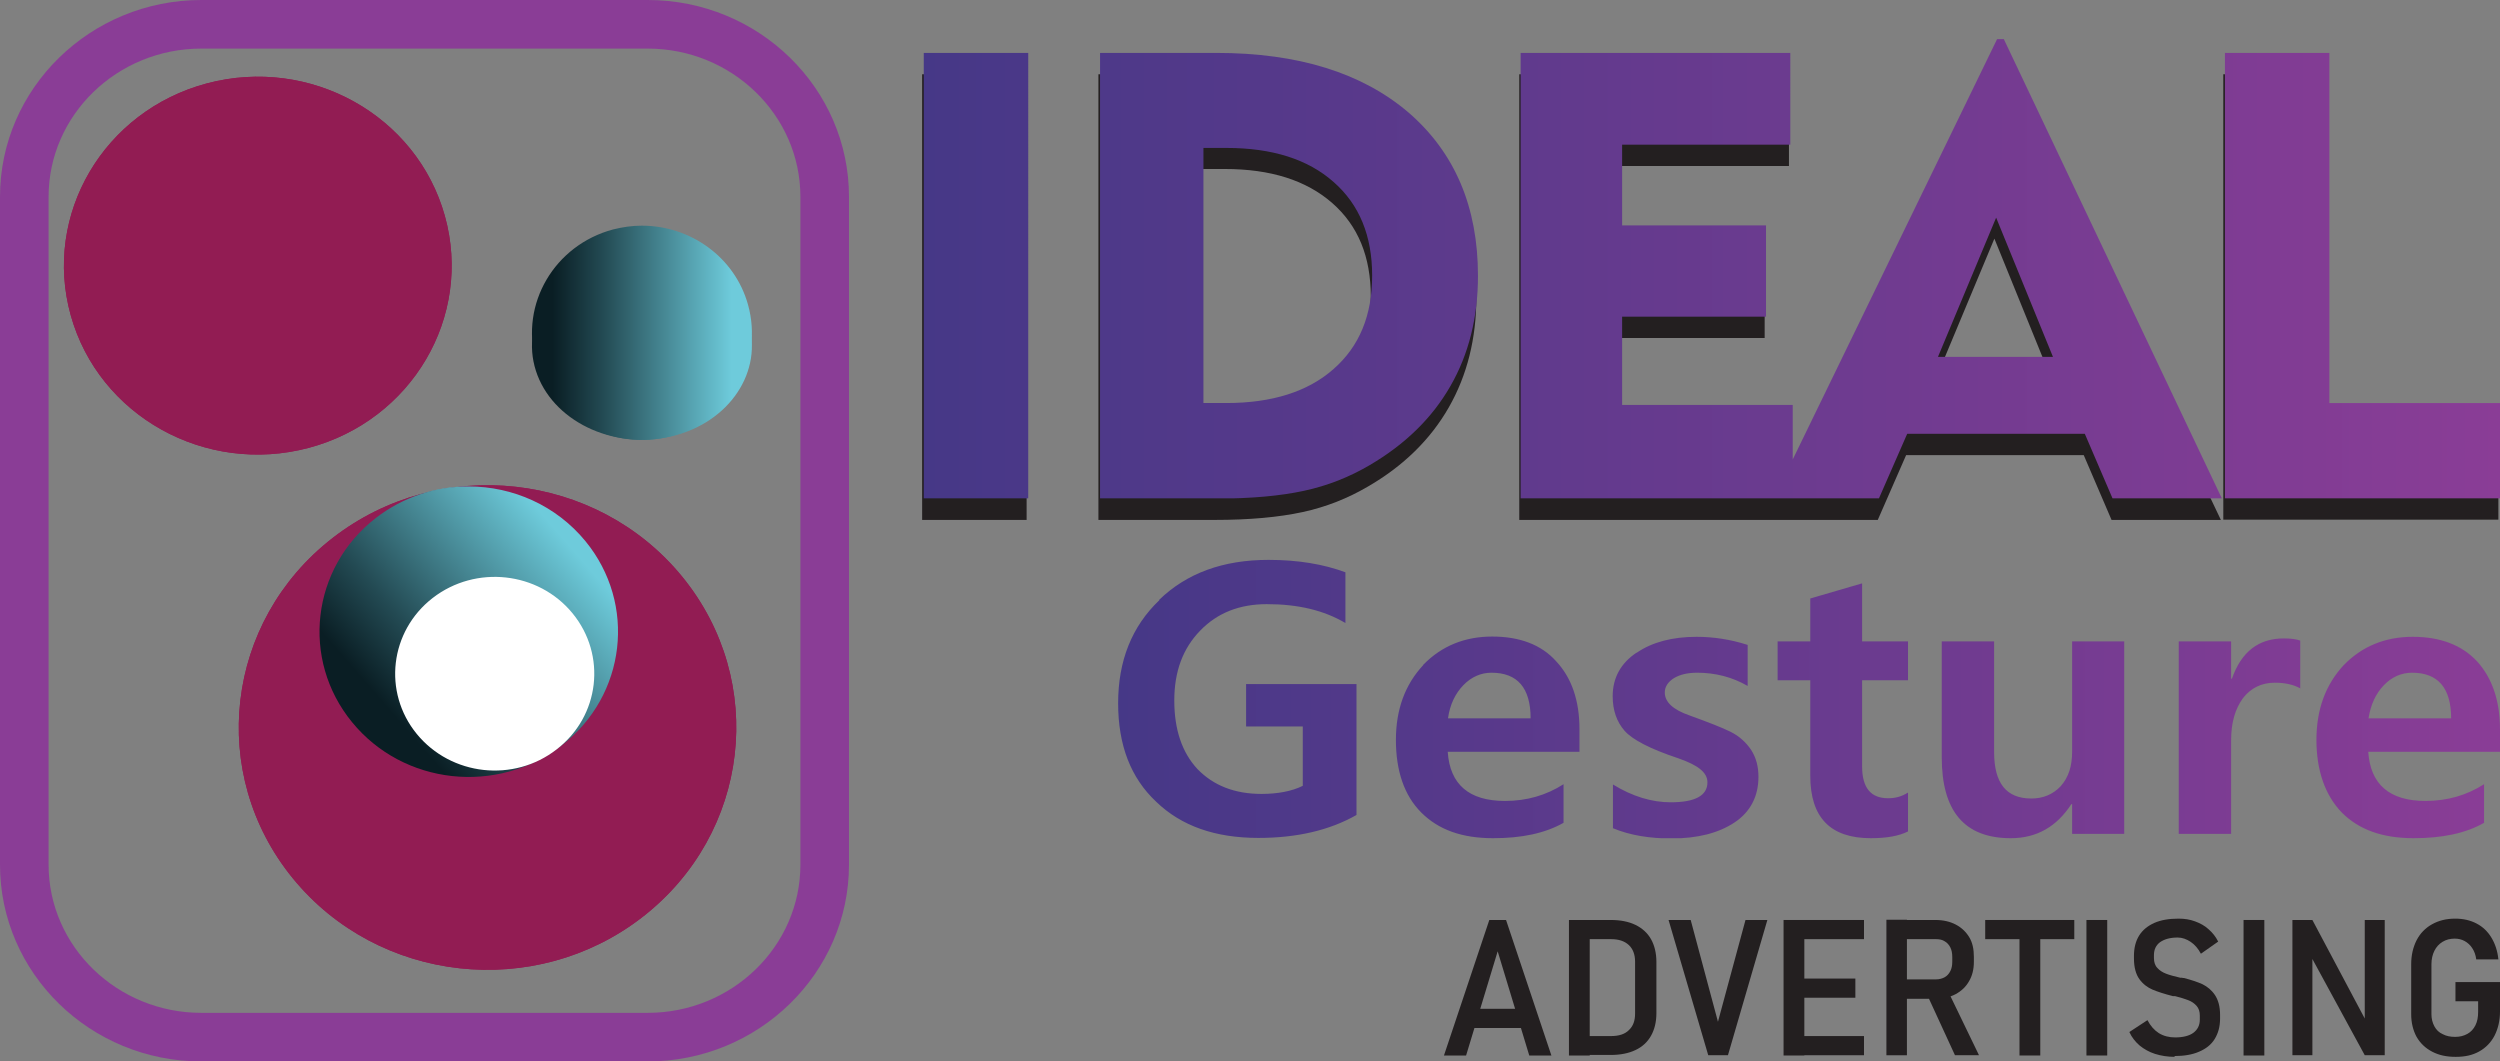 <?xml version="1.0" encoding="UTF-8"?>
<svg id="Layer_1" xmlns="http://www.w3.org/2000/svg" version="1.1" xmlns:xlink="http://www.w3.org/1999/xlink" viewBox="0 0 92.61 39.32">
  <rect x="0" y="0" width="92.61" height="39.32" fill="#808080" stroke="none"/>
  <!-- Generator: Adobe Illustrator 29.4.0, SVG Export Plug-In . SVG Version: 2.1.0 Build 152)  -->
  <defs>
    <style>
      .st0 {
        fill: url(#linear-gradient2);
      }

      .st1 {
        fill: #921c53;
      }

      .st2 {
        clip-path: url(#clippath-4);
      }

      .st3 {
        fill: #fff;
      }

      .st4 {
        fill: url(#linear-gradient1);
      }

      .st5 {
        clip-path: url(#clippath-1);
      }

      .st6 {
        fill: #231f20;
      }

      .st7 {
        clip-path: url(#clippath-5);
      }

      .st8 {
        clip-path: url(#clippath-3);
      }

      .st9 {
        fill: url(#linear-gradient4);
      }

      .st10 {
        clip-rule: evenodd;
        fill: none;
      }

      .st11 {
        fill: url(#linear-gradient3);
      }

      .st12 {
        fill: #8a3d96;
      }

      .st13 {
        clip-path: url(#clippath-2);
      }

      .st14 {
        fill: url(#linear-gradient);
      }

      .st15 {
        clip-path: url(#clippath);
      }
    </style>
    <clipPath id="clippath">
      <path class="st10" d="M76.76,23.76v4.08c0,.54-.13.95-.42,1.28-.29.31-.66.46-1.09.46-.93,0-1.38-.57-1.38-1.72v-4.1h-1.94v4.29c0,2,.84,3,2.56,3,.96,0,1.7-.43,2.24-1.26h.03v1.1h1.93v-7.13h-1.93ZM82.68,25.14h-.03v-1.38h-1.94v7.13h1.94v-3.47c0-.66.15-1.16.44-1.56.3-.38.69-.57,1.18-.57.37,0,.69.07.94.21v-1.77c-.13-.05-.34-.08-.61-.08-.93,0-1.57.49-1.92,1.49ZM54.21,25.38c.3-.31.66-.46,1.04-.46.96,0,1.45.56,1.45,1.69h-3.06c.07-.51.27-.92.57-1.23ZM52.72,24.64c-.67.72-1.01,1.64-1.01,2.77s.3,2.05.94,2.69c.64.64,1.51.95,2.66.95,1.06,0,1.92-.18,2.61-.57v-1.43c-.64.41-1.36.62-2.17.62-1.33,0-2.04-.61-2.12-1.82h4.88v-.84c0-1.06-.29-1.9-.86-2.51-.55-.62-1.36-.92-2.37-.92s-1.87.34-2.56,1.05ZM60.62,24.18c-.57.38-.88.92-.88,1.61,0,.52.15.95.44,1.28.29.33.94.67,1.99,1.02.72.25,1.08.52,1.08.89,0,.49-.45.74-1.36.74-.69,0-1.41-.21-2.14-.66v1.62c.62.26,1.35.38,2.16.38.98,0,1.75-.2,2.34-.59.59-.39.89-.97.89-1.69,0-.38-.08-.7-.27-1-.19-.28-.44-.51-.76-.67-.32-.16-.84-.36-1.53-.61-.6-.21-.91-.49-.91-.85,0-.21.12-.39.34-.53.22-.13.5-.2.86-.2.67,0,1.3.16,1.87.49v-1.52c-.62-.2-1.26-.3-1.89-.3-.91,0-1.65.2-2.22.59ZM88.31,25.38c.3-.31.66-.46,1.04-.46.96,0,1.45.56,1.45,1.69h-3.06c.08-.51.27-.92.57-1.23ZM67.06,22.17v1.59h-1.21v1.44h1.21v3.54c0,1.54.74,2.31,2.24,2.31.59,0,1.04-.08,1.38-.25v-1.44c-.24.15-.47.21-.74.21-.64,0-.96-.39-.96-1.18v-3.19h1.7v-1.44h-1.7v-2.15l-1.92.56ZM42.95,22.23c-1.03.98-1.53,2.26-1.53,3.82s.47,2.77,1.41,3.65c.93.9,2.19,1.34,3.79,1.34,1.41,0,2.63-.28,3.63-.85v-4.85h-4.09v1.57h2.1v2.2c-.4.2-.93.3-1.53.3-.99,0-1.78-.31-2.37-.92-.57-.61-.86-1.46-.86-2.54s.32-1.93.96-2.59c.64-.66,1.46-.98,2.47-.98,1.16,0,2.12.23,2.91.7v-1.88c-.81-.3-1.75-.46-2.85-.46-1.68,0-3.03.49-4.06,1.49ZM92.61,27.86v-.84c0-1.06-.29-1.9-.84-2.51-.57-.62-1.38-.92-2.39-.92s-1.87.34-2.56,1.05c-.67.72-1.01,1.64-1.01,2.77s.32,2.05.94,2.69c.64.64,1.51.95,2.66.95,1.06,0,1.93-.18,2.61-.57v-1.43c-.64.41-1.36.62-2.17.62-1.33,0-2.04-.61-2.12-1.82h4.88Z"/>
    </clipPath>
    <linearGradient id="linear-gradient" x1="41.41" y1="25.9" x2="92.61" y2="25.9" gradientUnits="userSpaceOnUse">
      <stop offset="0" stop-color="#463887"/>
      <stop offset="1" stop-color="#8a3d96"/>
    </linearGradient>
    <clipPath id="clippath-1">
      <path class="st10" d="M13.92,19.19c-2.39,1.85-2.78,5.24-.88,7.56,1.9,2.33,5.38,2.71,7.77.86,2.39-1.85,2.78-5.24.88-7.56-1.09-1.33-2.7-2.03-4.33-2.03-1.21,0-2.42.38-3.44,1.17"/>
    </clipPath>
    <linearGradient id="linear-gradient1" x1="14.42" y1="26.31" x2="21.24" y2="20.38" gradientUnits="userSpaceOnUse">
      <stop offset="0" stop-color="#0a1e24"/>
      <stop offset=".28" stop-color="#234a53"/>
      <stop offset=".91" stop-color="#64bbca"/>
      <stop offset="1" stop-color="#6ecbdb"/>
    </linearGradient>
    <clipPath id="clippath-2">
      <path class="st10" d="M23.79,8.36h-.02c-.35,0-.7.05-1.06.14-2.17.58-3.45,2.76-2.86,4.87.59,2.12,2.83,3.36,5,2.79,2.17-.58,3.45-2.76,2.86-4.87-.49-1.77-2.14-2.93-3.93-2.93"/>
    </clipPath>
    <linearGradient id="linear-gradient2" x1="20.47" y1="12.55" x2="27.1" y2="12.55" xlink:href="#linear-gradient1"/>
    <clipPath id="clippath-3">
      <path class="st10" d="M13.92,19.19c-2.39,1.85-2.78,5.24-.88,7.56,1.9,2.33,5.38,2.71,7.77.86,2.39-1.85,2.78-5.24.88-7.56-1.09-1.33-2.7-2.03-4.33-2.03-1.21,0-2.42.38-3.44,1.17"/>
    </clipPath>
    <clipPath id="clippath-4">
      <path class="st10" d="M23.79,9.34h-.02c-.35,0-.7.04-1.06.12-2.17.5-3.45,2.42-2.86,4.27.59,1.85,2.83,2.94,5,2.44,2.17-.5,3.45-2.42,2.86-4.27-.49-1.55-2.14-2.56-3.93-2.56"/>
    </clipPath>
    <linearGradient id="linear-gradient3" x1="20.47" y1="13.01" x2="27.1" y2="13.01" xlink:href="#linear-gradient1"/>
    <clipPath id="clippath-5">
      <path class="st10" d="M34.22,18.47h3.87V1.96h-3.87v16.51ZM44.58,5.48h.85c1.7,0,3.02.42,3.97,1.26.96.84,1.43,2,1.43,3.47s-.47,2.62-1.43,3.46c-.95.84-2.28,1.26-3.97,1.26h-.85V5.48ZM40.75,1.96v16.51h4.31c1.29,0,2.38-.1,3.25-.29.88-.19,1.68-.51,2.43-.95,1.31-.77,2.31-1.74,2.99-2.93.68-1.18,1.02-2.55,1.02-4.08,0-2.56-.86-4.57-2.57-6.05-1.72-1.47-4.09-2.21-7.12-2.21h-4.31ZM82.42,1.96v16.51h10.19v-3.54h-6.32V1.96h-3.87ZM73.94,8.05l2.11,5.17h-4.26l2.16-5.17ZM74.23,1.45h-.25l-7.57,15.57v-2.02h-6.32v-3.27h5.33v-3.38h-5.33v-2.99h6.23V1.96h-9.99v16.51h13.27l1.05-2.4h6.58l1.03,2.4h4.05L74.23,1.45Z"/>
    </clipPath>
    <linearGradient id="linear-gradient4" x1="34.22" y1="9.96" y2="9.96" xlink:href="#linear-gradient"/>
  </defs>
  <g class="st15">
    <rect class="st14" x="41.41" y="20.74" width="51.2" height="10.31"/>
  </g>
  <path class="st6" d="M34.16,19.26V2.75M34.16,2.75h3.87v16.51h-3.87V2.75ZM44.52,15.71h.85c1.69,0,3.02-.42,3.98-1.26.95-.83,1.43-1.98,1.43-3.46s-.47-2.63-1.43-3.47c-.96-.84-2.28-1.26-3.98-1.26h-.85v9.44ZM40.69,19.26V2.75h4.31c3.03,0,5.4.73,7.12,2.21,1.71,1.47,2.57,3.49,2.57,6.05,0,1.53-.34,2.89-1.02,4.08-.68,1.19-1.68,2.17-2.99,2.93-.75.44-1.55.76-2.43.95-.88.19-1.96.29-3.25.29h-4.31ZM56.28,19.26V2.75h9.99v3.4h-6.23v2.99h5.33v3.38h-5.33v3.27h6.32v3.47h-10.08ZM71.72,14.01h4.26l-2.1-5.17-2.16,5.17ZM65.66,19.26l8.27-17.01h.25l8.09,17.01h-4.05l-1.03-2.4h-6.58l-1.05,2.4h-3.89ZM82.36,19.26V2.75h3.87v12.96h6.32v3.54h-10.19Z"/>
  <path class="st1" d="M25.27,21.36c3.17,3.88,2.51,9.52-1.47,12.61-3.98,3.09-9.78,2.45-12.95-1.43-3.17-3.88-2.51-9.52,1.47-12.61,3.98-3.09,9.78-2.45,12.95,1.43"/>
  <g class="st5">
    <rect class="st4" x="11.14" y="18.02" width="12.46" height="11.45"/>
  </g>
  <path class="st3" d="M21.21,22.72c1.27,1.55,1.01,3.81-.59,5.04-1.59,1.24-3.91.98-5.18-.57-1.27-1.55-1-3.81.59-5.04,1.59-1.23,3.91-.98,5.18.57"/>
  <path class="st1" d="M16.48,8c1.04,3.73-1.22,7.57-5.04,8.59-3.83,1.02-7.78-1.18-8.82-4.91-1.04-3.73,1.22-7.57,5.04-8.59,3.83-1.02,7.78,1.18,8.82,4.91"/>
  <g class="st13">
    <rect class="st0" x="19.26" y="8.36" width="9.05" height="8.37"/>
  </g>
  <path class="st1" d="M24,38.53H7.46c-3.68,0-6.67-2.92-6.67-6.5V7.29C.79,3.71,3.78.79,7.46.79h16.53c3.68,0,6.67,2.91,6.67,6.5v24.74c0,3.58-2.99,6.5-6.67,6.5ZM7.46,1.01C3.9,1.01,1.01,3.83,1.01,7.29v24.74c0,3.46,2.9,6.28,6.46,6.28h16.53c3.56,0,6.46-2.82,6.46-6.28V7.29c0-3.46-2.9-6.28-6.46-6.28H7.46Z"/>
  <path class="st12" d="M24,39.32H7.46c-4.12,0-7.46-3.27-7.46-7.29V7.29C0,3.27,3.35,0,7.46,0h16.53c4.12,0,7.46,3.27,7.46,7.29v24.74c0,4.02-3.35,7.29-7.46,7.29ZM7.46,1.8C4.34,1.8,1.8,4.26,1.8,7.29v24.74c0,3.03,2.54,5.49,5.66,5.49h16.53c3.12,0,5.66-2.46,5.66-5.49V7.29c0-3.03-2.54-5.49-5.66-5.49H7.46Z"/>
  <path class="st1" d="M25.27,21.36c3.17,3.88,2.51,9.52-1.47,12.61-3.98,3.09-9.78,2.45-12.95-1.43-3.17-3.88-2.51-9.52,1.47-12.61,3.98-3.09,9.78-2.45,12.95,1.43"/>
  <g class="st8">
    <rect class="st4" x="11.14" y="18.02" width="12.46" height="11.45"/>
  </g>
  <path class="st3" d="M21.21,22.72c1.27,1.55,1.01,3.81-.59,5.04-1.59,1.24-3.91.98-5.18-.57-1.27-1.55-1-3.81.59-5.04,1.59-1.23,3.91-.98,5.18.57"/>
  <path class="st1" d="M16.48,8c1.04,3.73-1.22,7.57-5.04,8.59-3.83,1.02-7.78-1.18-8.82-4.91-1.04-3.73,1.22-7.57,5.04-8.59,3.83-1.02,7.78,1.18,8.82,4.91"/>
  <g class="st2">
    <rect class="st11" x="19.26" y="9.34" width="9.05" height="7.34"/>
  </g>
  <g class="st7">
    <rect class="st9" x="34.22" y="1.45" width="58.39" height="17.01"/>
  </g>
  <path class="st6" d="M54.35,37.37h2.31v.71h-2.31v-.71ZM55.17,34.08h.62l1.68,5.02h-.82l-1.17-3.86-1.17,3.86h-.82l1.68-5.02Z"/>
  <path class="st6" d="M58.12,34.08h.77v5.02h-.77v-5.02ZM58.6,38.38h1.08c.29,0,.51-.07.66-.22.16-.15.23-.35.23-.61v-1.93c0-.26-.08-.47-.23-.61-.16-.15-.38-.22-.66-.22h-1.08v-.71h1.07c.36,0,.66.06.91.18.25.12.45.3.58.53.13.23.2.52.2.84v1.9c0,.33-.07.61-.2.84-.13.23-.32.41-.58.53-.25.12-.56.18-.92.18h-1.06v-.71Z"/>
  <polygon class="st6" points="61.81 34.08 62.63 34.08 63.64 37.85 64.66 34.08 65.47 34.08 64.01 39.09 63.28 39.09 61.81 34.08"/>
  <path class="st6" d="M66.42,34.08h2.63v.71h-2.63v-.71ZM66.42,36.25h2.31v.71h-2.31v-.71ZM66.42,38.38h2.63v.71h-2.63v-.71ZM66.07,34.08h.77v5.02h-.77v-5.02Z"/>
  <path class="st6" d="M71.38,36.83l.76-.16,1.17,2.42h-.89l-1.04-2.26ZM69.88,34.07h.76v5.02h-.76v-5.02ZM70.22,36.28h1.5c.12,0,.23-.03.32-.08.09-.05.16-.13.21-.23.05-.1.07-.21.07-.35v-.17c0-.13-.02-.25-.07-.35-.05-.1-.12-.18-.21-.23-.09-.06-.2-.08-.32-.08h-1.5v-.71h1.48c.29,0,.54.06.75.17.21.11.38.27.5.47.12.2.17.44.17.72v.19c0,.28-.06.52-.18.72-.12.21-.28.36-.5.48-.21.11-.46.17-.75.17h-1.48v-.71Z"/>
  <path class="st6" d="M73.54,34.08h3.3v.71h-3.3v-.71ZM74.81,34.49h.77v4.61h-.77v-4.61Z"/>
  <rect class="st6" x="77.29" y="34.08" width=".77" height="5.02"/>
  <path class="st6" d="M80.56,39.15c-.26,0-.51-.04-.73-.11-.22-.07-.41-.18-.57-.31-.16-.14-.29-.3-.38-.5l.67-.44c.11.21.25.37.42.48.18.11.38.16.61.16.29,0,.52-.06.67-.17.16-.12.24-.28.24-.49v-.15c0-.15-.04-.27-.12-.36-.08-.09-.18-.16-.31-.21-.13-.05-.29-.1-.49-.15,0,0-.01,0-.02,0,0,0-.01,0-.02,0h-.04c-.31-.08-.56-.16-.75-.24-.19-.08-.36-.21-.49-.39-.13-.18-.2-.44-.2-.76v-.1c0-.29.06-.54.19-.75.13-.21.32-.36.56-.47.25-.11.55-.16.9-.16.22,0,.42.03.61.1.19.07.36.16.5.29.15.13.27.28.36.46l-.64.45c-.1-.19-.23-.34-.38-.44-.15-.1-.31-.16-.48-.16-.28,0-.49.06-.65.17-.15.11-.23.27-.23.48v.11c0,.15.04.28.13.37.08.09.19.16.32.21.13.05.31.1.53.15,0,0,.02,0,.03,0,0,0,.02,0,.03,0,.01,0,.02,0,.03.01.01,0,.02,0,.04,0,.28.07.51.15.69.23.18.09.34.22.46.4.12.18.19.42.19.73v.15c0,.29-.07.54-.2.75-.13.21-.32.36-.58.47-.25.11-.56.16-.91.16"/>
  <rect class="st6" x="83.11" y="34.08" width=".77" height="5.02"/>
  <polygon class="st6" points="84.92 34.08 85.66 34.08 87.69 37.9 87.6 37.99 87.6 34.08 88.34 34.08 88.34 39.09 87.6 39.09 85.57 35.36 85.66 35.26 85.66 39.09 84.92 39.09 84.92 34.08"/>
  <path class="st6" d="M92.61,36.38v1.09c0,.34-.07.63-.2.89-.13.25-.32.45-.57.59-.25.14-.53.2-.87.2s-.62-.06-.87-.19c-.25-.13-.44-.31-.58-.55-.13-.24-.2-.52-.2-.84v-1.85c0-.34.07-.63.2-.89.13-.25.32-.45.57-.59.25-.14.53-.21.86-.21.3,0,.56.06.79.18.23.12.41.29.55.52.14.23.23.5.26.81h-.82c-.02-.16-.07-.3-.15-.42-.07-.11-.17-.2-.28-.26-.11-.06-.23-.09-.37-.09-.17,0-.32.04-.45.12-.13.08-.23.19-.3.33-.07.14-.11.31-.11.5v1.85c0,.17.04.32.11.45.07.13.17.23.31.29.13.07.28.1.46.1s.32-.04.45-.11c.13-.07.23-.18.3-.32.07-.14.1-.3.1-.5v-.39h-.84v-.71h1.62Z"/>
</svg>